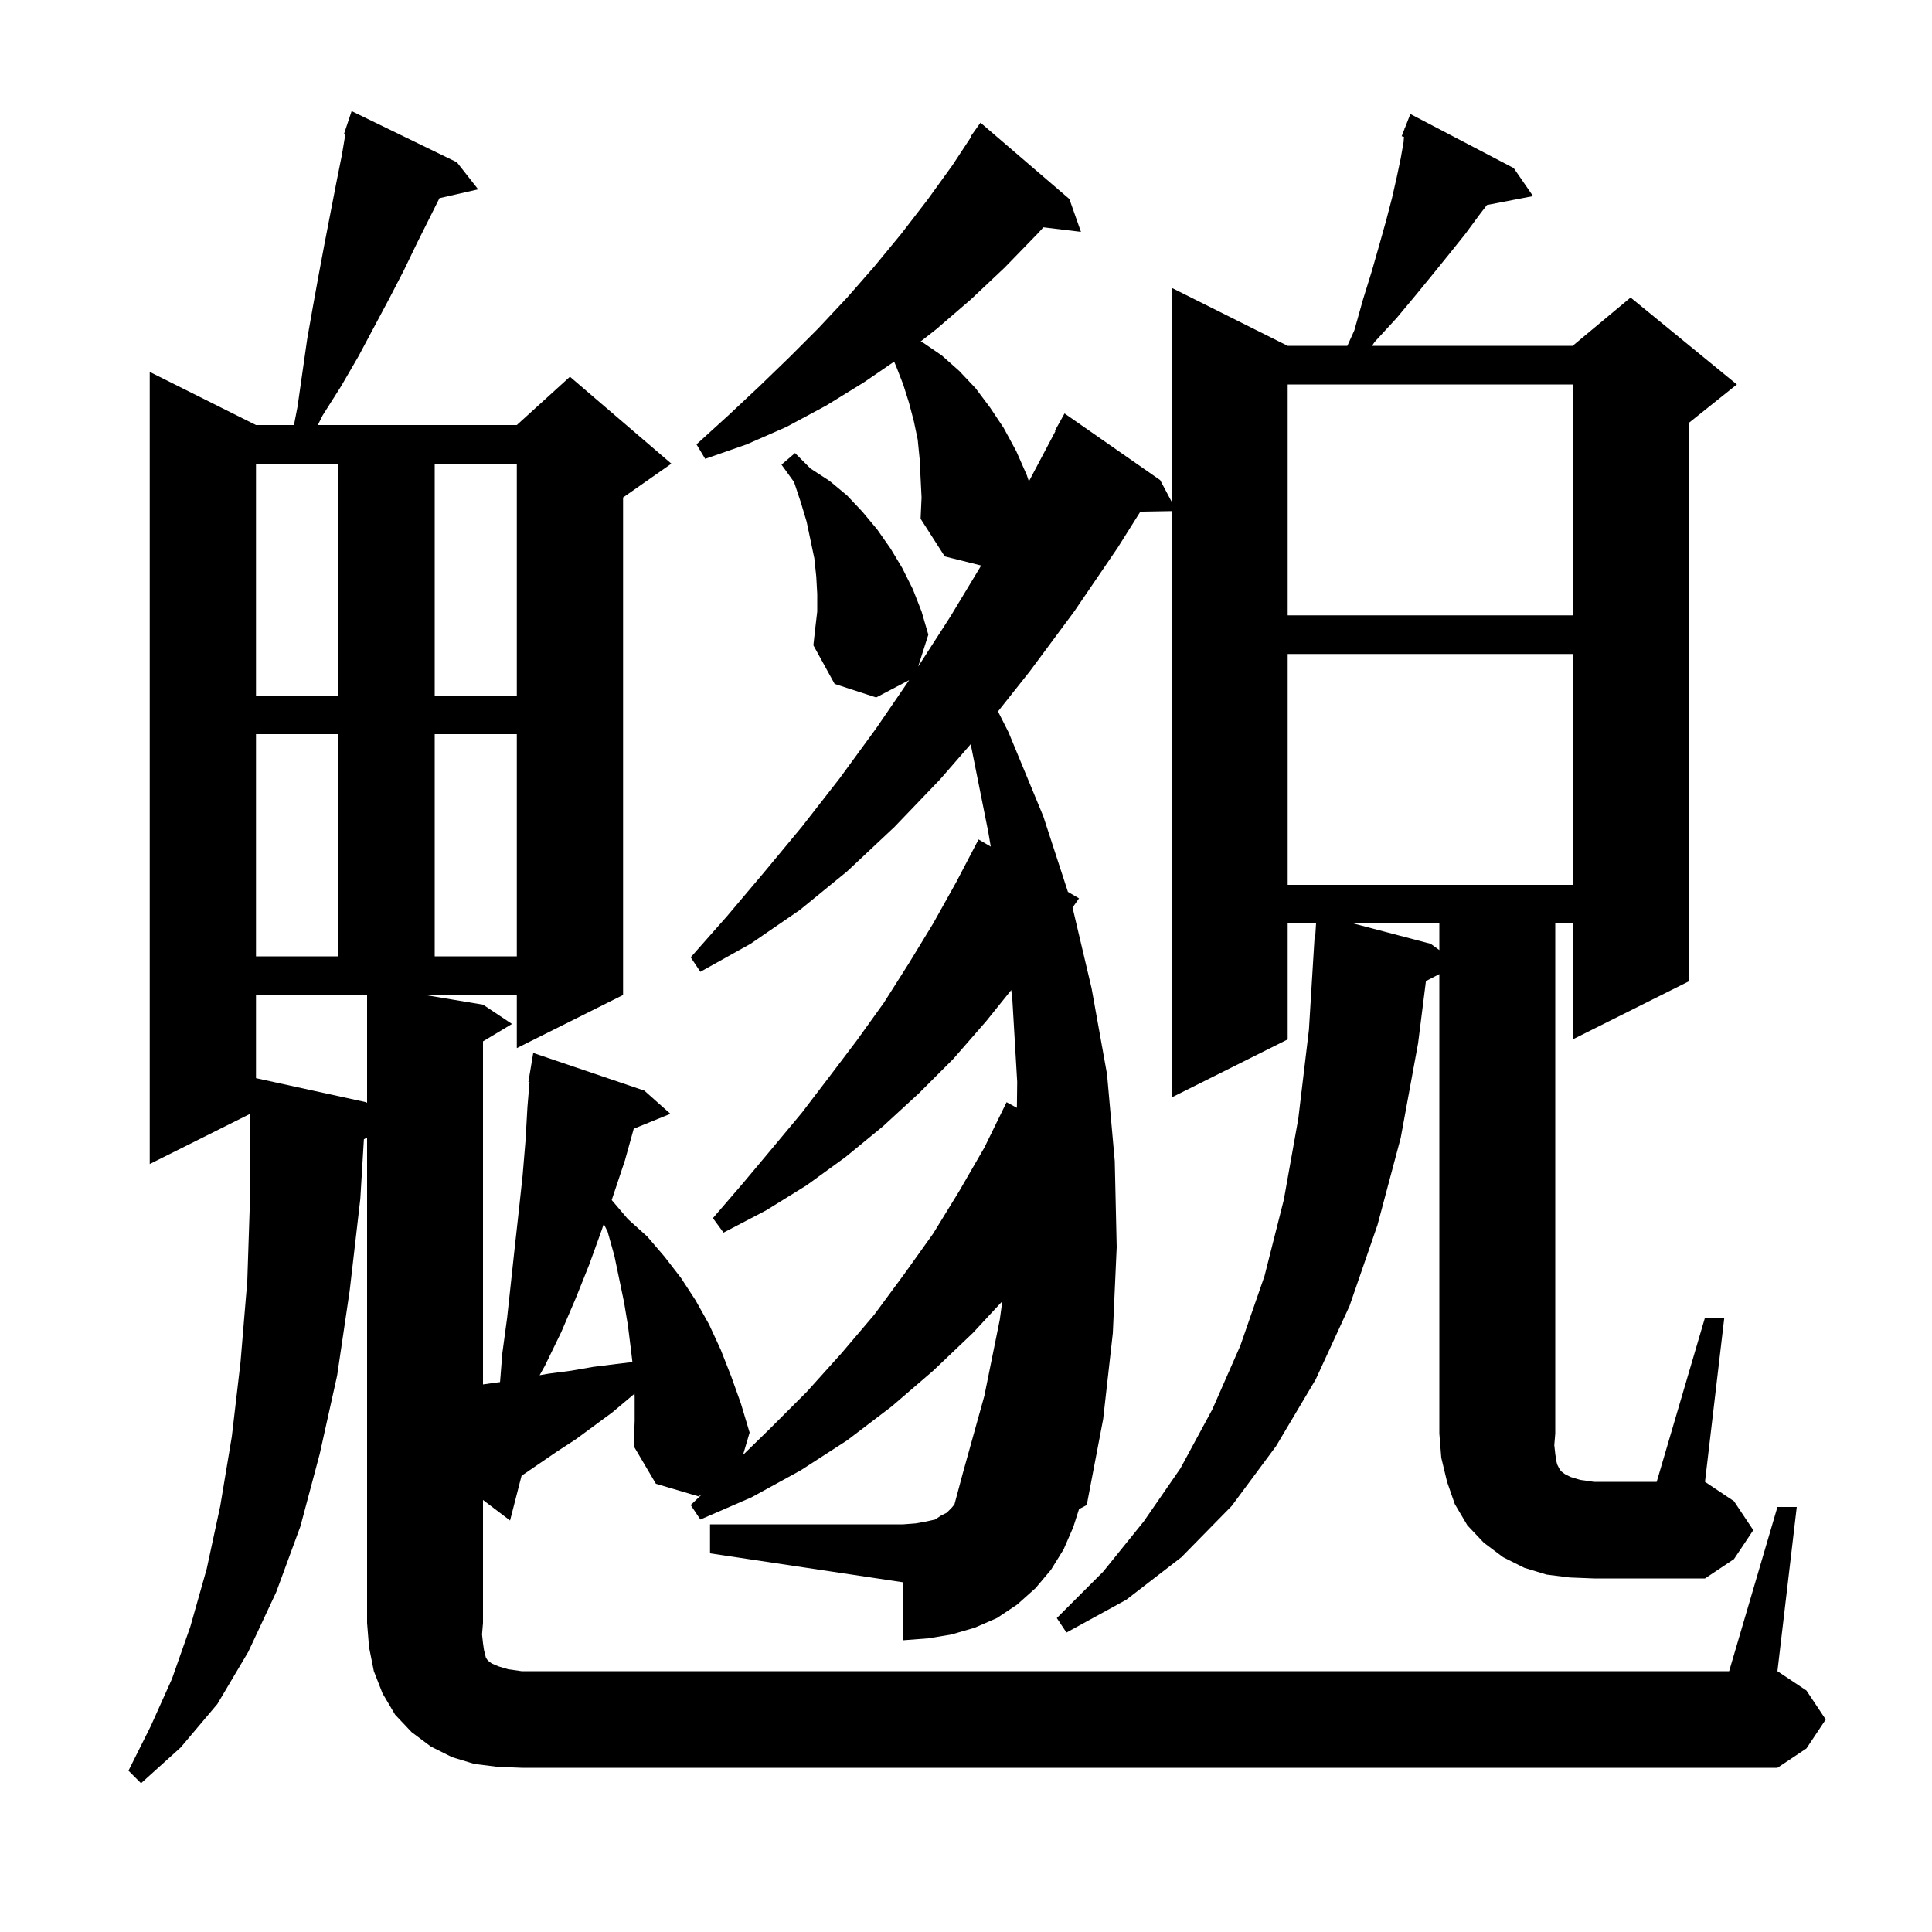 <svg xmlns="http://www.w3.org/2000/svg" xmlns:xlink="http://www.w3.org/1999/xlink" version="1.1" baseProfile="full" viewBox="0 0 200 200" width="200" height="200">
<g fill="black">
<path d="M 176.5 136.4 L 178.5 136.4 L 176.5 153.4 L 179.5 155.4 L 181.5 158.4 L 179.5 161.4 L 176.5 163.4 L 165.0 163.4 L 162.5 163.3 L 160.1 163.0 L 157.8 162.3 L 155.6 161.2 L 153.6 159.7 L 151.9 157.9 L 150.6 155.7 L 149.8 153.4 L 149.2 150.9 L 149.0 148.4 L 149.0 100.838 L 147.613 101.559 L 146.8 108.0 L 145.0 117.8 L 142.6 126.8 L 139.7 135.2 L 136.2 142.8 L 132.1 149.7 L 127.5 155.9 L 122.3 161.2 L 116.6 165.6 L 110.4 169.0 L 109.4 167.5 L 114.2 162.7 L 118.4 157.5 L 122.2 152.0 L 125.5 145.9 L 128.4 139.3 L 130.9 132.1 L 132.9 124.2 L 134.4 115.8 L 135.5 106.6 L 136.1 96.8 L 136.162 96.805 L 136.238 95.6 L 133.3 95.6 L 133.3 107.6 L 121.3 113.6 L 121.3 52.908 L 118.049 52.964 L 115.7 56.7 L 111.2 63.3 L 106.6 69.5 L 103.311 73.647 L 104.4 75.8 L 108.0 84.5 L 110.55 92.325 L 111.7 93.0 L 111.03 93.951 L 113.0 102.3 L 114.6 111.2 L 115.4 120.2 L 115.6 129.1 L 115.2 138.0 L 114.2 146.9 L 112.5 155.8 L 111.7 156.225 L 111.1 158.1 L 110.1 160.4 L 108.8 162.5 L 107.2 164.4 L 105.3 166.1 L 103.2 167.5 L 100.9 168.5 L 98.5 169.2 L 96.1 169.6 L 93.5 169.8 L 93.5 163.8 L 73.5 160.8 L 73.5 157.8 L 93.5 157.8 L 94.8 157.7 L 95.9 157.5 L 96.8 157.3 L 97.4 156.9 L 98.0 156.6 L 98.5 156.1 L 98.803 155.737 L 99.7 152.4 L 101.9 144.5 L 103.5 136.6 L 103.757 134.708 L 100.7 138.0 L 96.6 141.9 L 92.3 145.6 L 87.7 149.1 L 82.9 152.2 L 77.8 155.0 L 72.5 157.3 L 71.5 155.8 L 72.643 154.711 L 72.3 154.9 L 67.9 153.6 L 65.6 149.7 L 65.7 147.1 L 65.7 144.6 L 65.687 144.274 L 63.4 146.2 L 59.6 149.0 L 57.6 150.3 L 53.991 152.77 L 52.8 157.4 L 50.0 155.276 L 50.0 168.0 L 49.9 169.2 L 50.0 170.1 L 50.1 170.8 L 50.3 171.6 L 50.5 171.9 L 50.9 172.2 L 51.6 172.5 L 52.6 172.8 L 54.0 173.0 L 179.0 173.0 L 184.0 156.0 L 186.0 156.0 L 184.0 173.0 L 187.0 175.0 L 189.0 178.0 L 187.0 181.0 L 184.0 183.0 L 54.0 183.0 L 51.5 182.9 L 49.1 182.6 L 46.8 181.9 L 44.6 180.8 L 42.6 179.3 L 40.9 177.5 L 39.6 175.3 L 38.7 173.0 L 38.2 170.5 L 38.0 168.0 L 38.0 117.749 L 37.67 117.937 L 37.3 124.1 L 36.2 133.6 L 34.9 142.4 L 33.1 150.5 L 31.1 158.0 L 28.6 164.8 L 25.7 171.0 L 22.5 176.4 L 18.7 180.9 L 14.6 184.6 L 13.3 183.3 L 15.6 178.7 L 17.8 173.8 L 19.7 168.4 L 21.4 162.4 L 22.8 155.9 L 24.0 148.7 L 24.9 141.0 L 25.6 132.6 L 25.9 123.5 L 25.9 115.3 L 15.5 120.5 L 15.5 38.5 L 26.5 44.0 L 30.431 44.0 L 30.8 42.1 L 31.8 35.1 L 32.4 31.7 L 33.0 28.4 L 33.6 25.2 L 34.8 19.0 L 35.4 16.0 L 35.744 13.936 L 35.6 13.9 L 36.4 11.5 L 47.3 16.8 L 49.5 19.6 L 45.493 20.514 L 43.2 25.1 L 41.8 28.0 L 40.3 30.9 L 37.1 36.9 L 35.3 40.0 L 33.4 43.0 L 32.9 44.0 L 53.5 44.0 L 59.0 39.0 L 69.5 48.0 L 64.5 51.5 L 64.5 103.0 L 53.5 108.5 L 53.5 103.0 L 44.0 103.0 L 50.0 104.0 L 53.0 106.0 L 50.0 107.8 L 50.0 143.319 L 50.1 143.3 L 51.765 143.073 L 52.0 140.1 L 52.5 136.4 L 53.3 129.0 L 53.7 125.4 L 54.1 121.7 L 54.4 118.1 L 54.6 114.6 L 54.816 112.009 L 54.7 112.0 L 55.2 109.0 L 66.7 112.9 L 69.4 115.3 L 65.604 116.847 L 64.7 120.1 L 63.324 124.228 L 65.0 126.2 L 67.0 128.0 L 68.8 130.1 L 70.5 132.3 L 72.0 134.6 L 73.4 137.1 L 74.6 139.7 L 75.7 142.5 L 76.7 145.3 L 77.6 148.3 L 76.916 150.614 L 79.7 147.9 L 83.5 144.1 L 87.1 140.1 L 90.5 136.1 L 93.6 131.9 L 96.6 127.7 L 99.3 123.3 L 101.9 118.8 L 104.2 114.1 L 105.268 114.68 L 105.3 112.0 L 104.8 103.5 L 104.683 102.491 L 102.1 105.7 L 98.7 109.6 L 95.1 113.2 L 91.4 116.6 L 87.5 119.8 L 83.5 122.7 L 79.3 125.3 L 74.9 127.6 L 73.8 126.1 L 76.9 122.5 L 80.0 118.8 L 83.0 115.2 L 85.9 111.4 L 88.7 107.7 L 91.5 103.8 L 94.1 99.7 L 96.6 95.6 L 99.0 91.3 L 101.3 86.9 L 102.563 87.641 L 102.3 86.1 L 100.5 77.1 L 100.486 77.04 L 97.3 80.7 L 92.6 85.6 L 87.7 90.2 L 82.8 94.2 L 77.7 97.7 L 72.5 100.6 L 71.5 99.1 L 75.3 94.8 L 79.1 90.3 L 83.0 85.6 L 86.9 80.6 L 90.7 75.4 L 94.117 70.406 L 90.7 72.2 L 86.4 70.8 L 84.2 66.8 L 84.4 65.0 L 84.6 63.3 L 84.6 61.5 L 84.5 59.7 L 84.3 57.8 L 83.5 54.0 L 82.9 52.0 L 82.2 49.9 L 80.9 48.1 L 82.3 46.9 L 83.9 48.5 L 85.9 49.8 L 87.7 51.3 L 89.3 53.0 L 90.8 54.8 L 92.2 56.8 L 93.4 58.8 L 94.5 61.0 L 95.4 63.3 L 96.1 65.7 L 95.049 69.003 L 98.4 63.8 L 101.571 58.543 L 97.8 57.6 L 95.3 53.7 L 95.4 51.5 L 95.2 47.5 L 95.0 45.5 L 94.6 43.6 L 94.1 41.7 L 93.5 39.8 L 92.8 38.0 L 92.563 37.436 L 89.4 39.6 L 85.5 42.0 L 81.4 44.2 L 77.3 46.0 L 73.0 47.5 L 72.1 46.0 L 75.4 43.0 L 78.6 40.0 L 81.7 37.0 L 84.7 34.0 L 87.7 30.8 L 90.5 27.6 L 93.3 24.2 L 96.0 20.7 L 98.6 17.1 L 100.552 14.133 L 100.5 14.1 L 101.5 12.7 L 110.7 20.6 L 111.9 24.0 L 108.013 23.531 L 107.4 24.2 L 104.0 27.7 L 100.5 31.0 L 96.9 34.1 L 95.309 35.347 L 95.6 35.5 L 97.5 36.8 L 99.3 38.4 L 101.0 40.2 L 102.5 42.2 L 103.9 44.3 L 105.2 46.7 L 106.3 49.2 L 106.511 49.833 L 109.262 44.629 L 109.2 44.6 L 110.2 42.8 L 120.1 49.7 L 121.3 51.959 L 121.3 29.8 L 133.3 35.8 L 139.477 35.8 L 140.2 34.2 L 141.1 31.0 L 142.0 28.1 L 142.8 25.3 L 143.5 22.8 L 144.1 20.5 L 144.6 18.3 L 145.0 16.4 L 145.3 14.7 L 145.336 14.167 L 145.1 14.1 L 145.389 13.361 L 145.4 13.2 L 145.446 13.217 L 146.0 11.8 L 156.7 17.4 L 158.7 20.3 L 153.925 21.222 L 153.1 22.3 L 151.7 24.2 L 150.1 26.2 L 148.4 28.3 L 146.6 30.5 L 144.6 32.9 L 142.3 35.4 L 142.029 35.8 L 162.8 35.8 L 168.8 30.8 L 179.8 39.8 L 174.8 43.8 L 174.8 101.6 L 162.8 107.6 L 162.8 95.6 L 161.0 95.6 L 161.0 148.4 L 160.9 149.6 L 161.0 150.5 L 161.1 151.2 L 161.2 151.6 L 161.4 152.0 L 161.6 152.3 L 162.0 152.6 L 162.6 152.9 L 163.6 153.2 L 165.0 153.4 L 171.5 153.4 Z M 62.3 127.3 L 61.0 130.9 L 59.6 134.4 L 58.1 137.9 L 56.4 141.4 L 55.862 142.363 L 56.8 142.2 L 59.1 141.9 L 61.4 141.5 L 63.8 141.2 L 65.468 141 L 65.3 139.6 L 65.0 137.2 L 64.6 134.8 L 63.6 130.0 L 62.9 127.5 L 62.5 126.7 Z M 26.5 111.609 L 37.9 114.1 L 38.0 114.167 L 38.0 103.0 L 26.5 103.0 Z M 26.5 76.0 L 26.5 99.0 L 35.0 99.0 L 35.0 76.0 Z M 45.0 76.0 L 45.0 99.0 L 53.5 99.0 L 53.5 76.0 Z M 140.106 95.6 L 148.1 97.7 L 149.0 98.352 L 149.0 95.6 Z M 133.3 67.7 L 133.3 91.6 L 162.8 91.6 L 162.8 67.7 Z M 26.5 48.0 L 26.5 72.0 L 35.0 72.0 L 35.0 48.0 Z M 45.0 48.0 L 45.0 72.0 L 53.5 72.0 L 53.5 48.0 Z M 133.3 39.8 L 133.3 63.7 L 162.8 63.7 L 162.8 39.8 Z " />
</g>
</svg>
